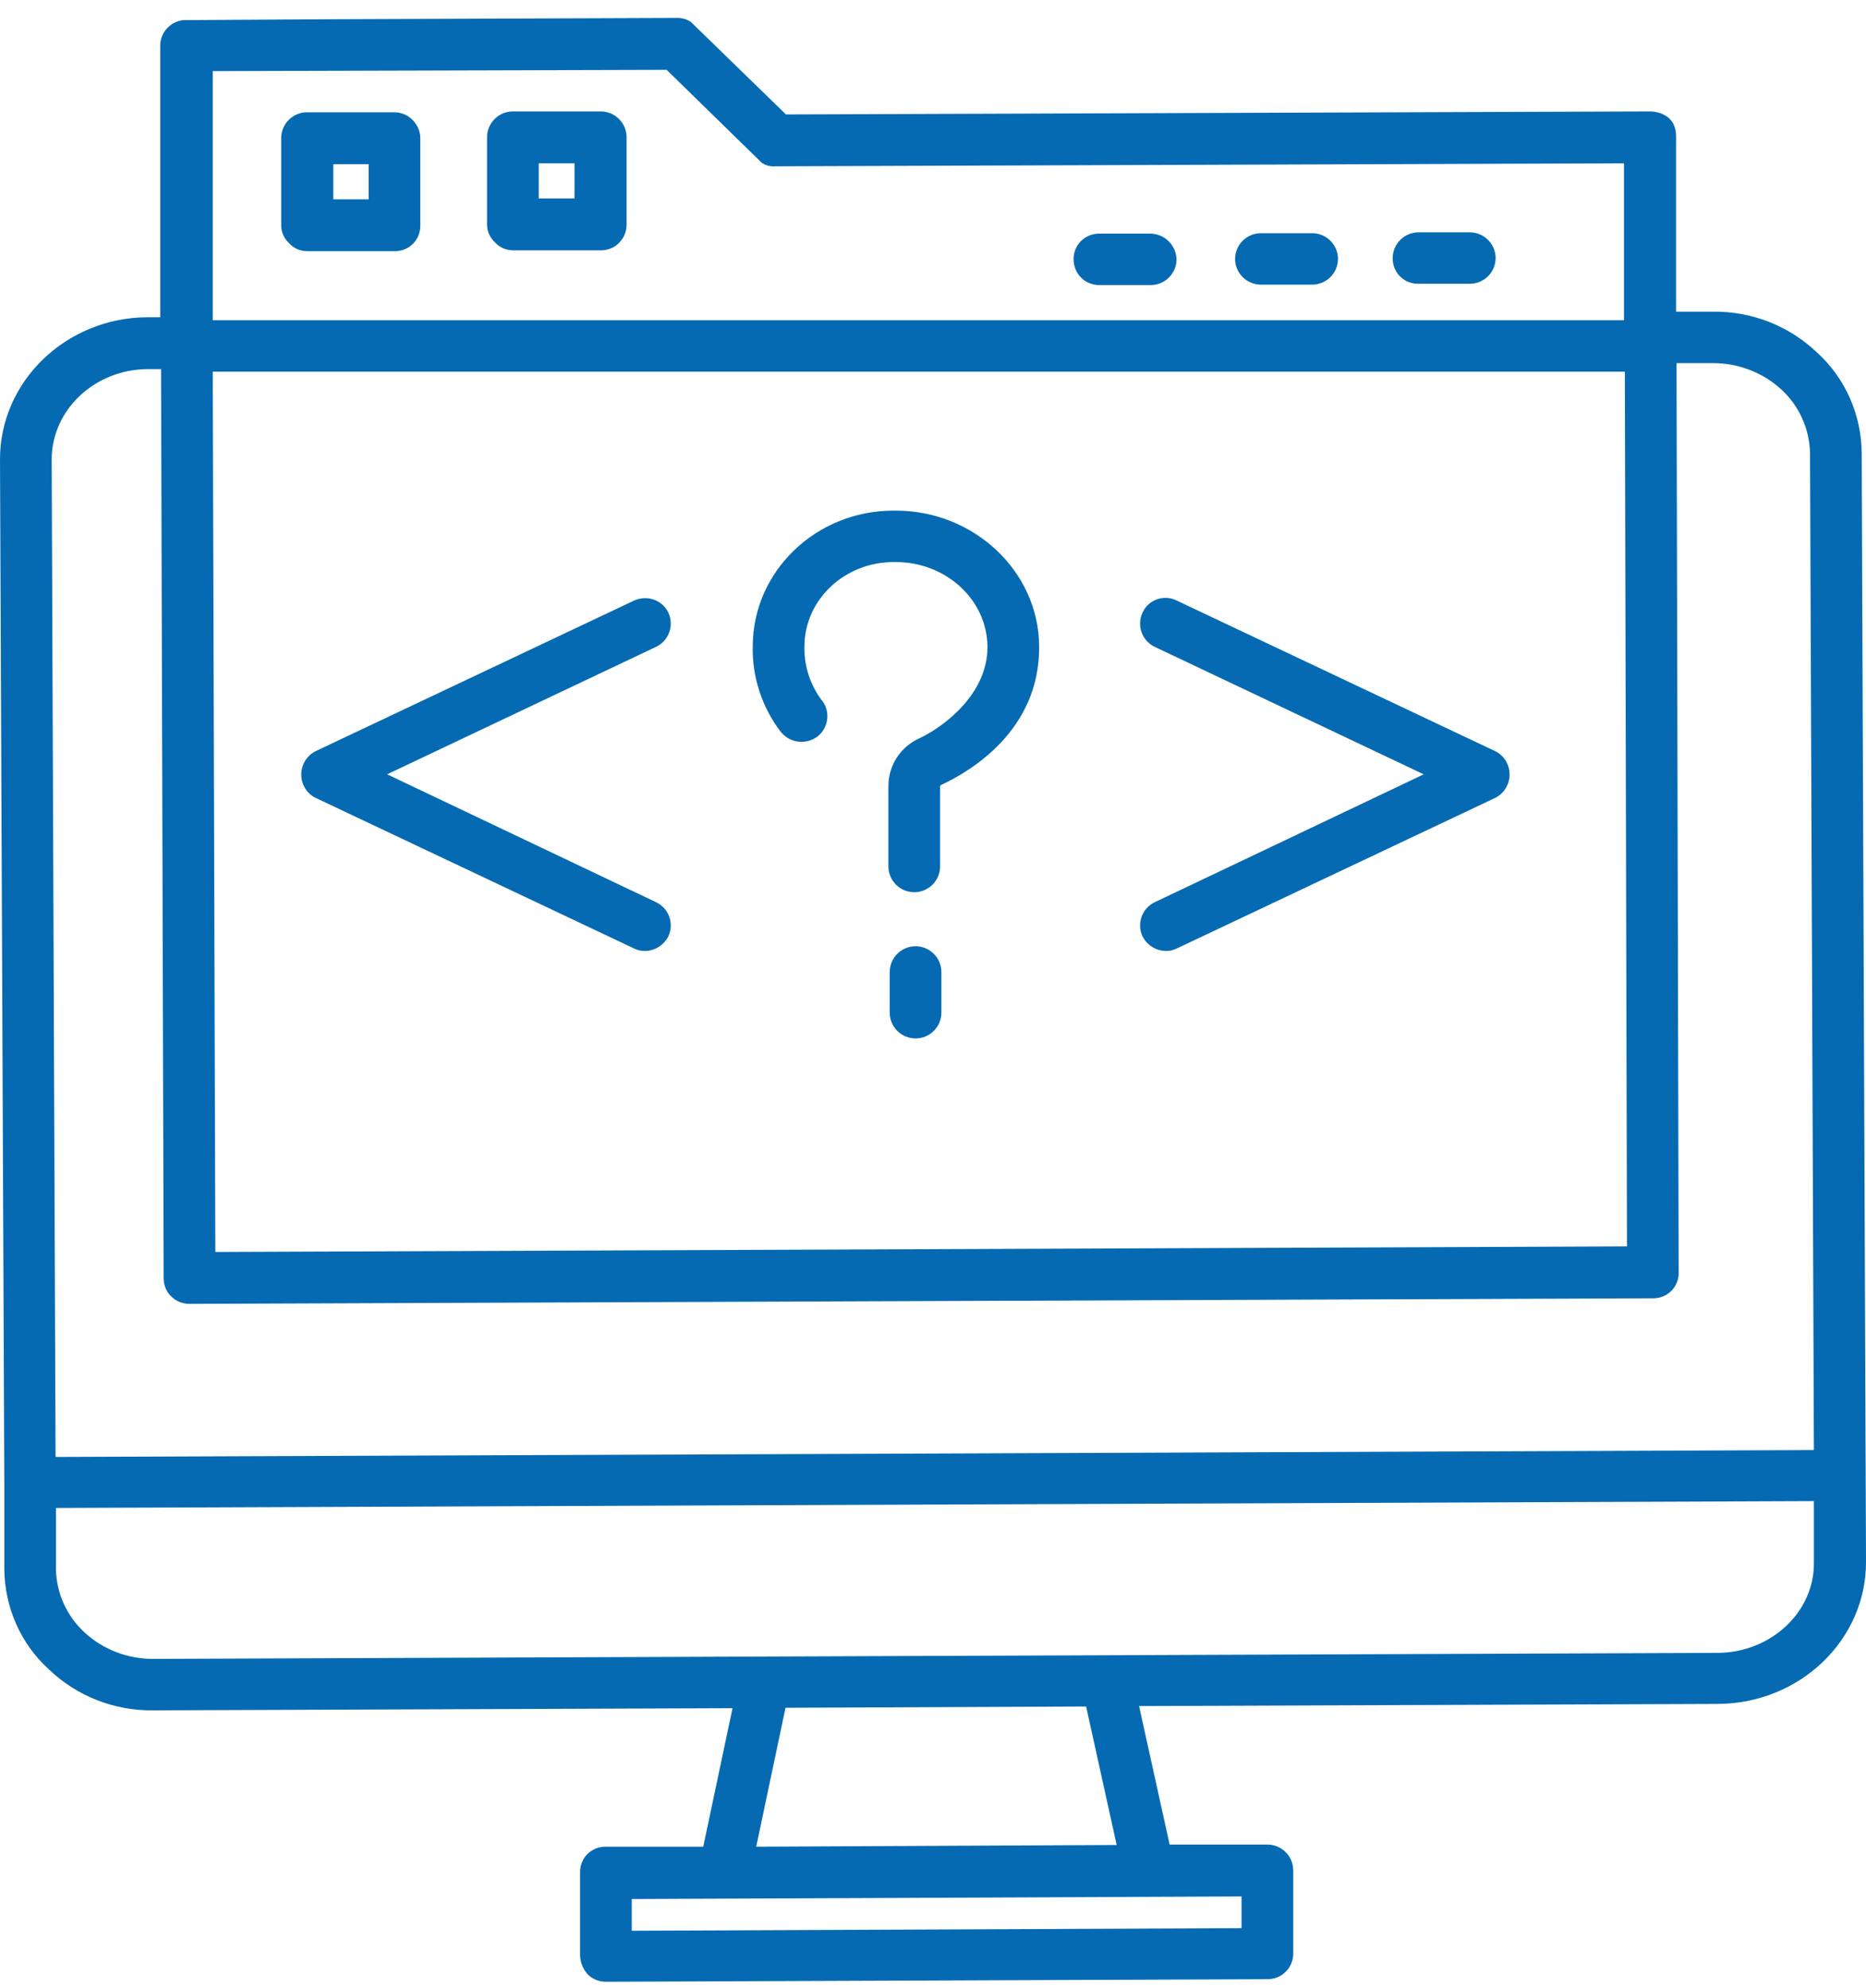 <svg width="76" height="81" viewBox="0 0 76 81" fill="none" xmlns="http://www.w3.org/2000/svg">
<path d="M75.825 18.443C75.807 16.889 75.158 15.404 74.001 14.356C72.864 13.273 71.346 12.678 69.773 12.697H68.265V5.587C68.283 4.609 67.388 4.539 67.213 4.539L32.011 4.662L28.134 0.889C27.976 0.784 27.783 0.731 27.59 0.731L13.488 0.784L7.577 0.819H7.455C6.928 0.889 6.525 1.325 6.525 1.867V12.924H5.999C2.684 12.941 -0.017 15.544 8.52574e-05 18.74L0.175 60.382V63.928C0.193 65.483 0.842 66.967 2 68.015C3.136 69.098 4.654 69.694 6.227 69.675L29.835 69.587L28.642 75.229H24.661C24.082 75.229 23.626 75.683 23.626 76.26V79.683C23.644 79.963 23.749 80.225 23.942 80.435C24.135 80.627 24.398 80.731 24.678 80.731H24.696L51.62 80.627C51.9 80.627 52.181 80.522 52.374 80.312C52.567 80.12 52.672 79.858 52.672 79.579V76.19C52.672 75.614 52.198 75.142 51.62 75.142H47.638L46.393 69.5L69.966 69.413C73.316 69.395 76.017 66.793 76 63.614L75.825 18.443ZM66.265 50.775L8.77 51.002L8.665 15.142H66.178L66.265 50.775ZM27.152 2.845L31.011 6.618C31.168 6.74 31.379 6.793 31.572 6.775L66.143 6.653V13.046H8.665V2.897L27.152 2.845ZM6.034 15.037H6.56L6.665 52.068C6.665 52.347 6.771 52.627 6.981 52.819C7.174 53.011 7.437 53.116 7.718 53.116L67.335 52.889C67.914 52.889 68.37 52.434 68.37 51.858V51.841L68.283 14.793H69.773C70.808 14.793 71.808 15.177 72.562 15.876C73.281 16.539 73.702 17.483 73.72 18.461L73.878 59.072L2.263 59.352L2.105 18.723C2.105 16.697 3.859 15.037 6.034 15.037ZM50.567 77.256V78.548L25.731 78.653V77.361L50.567 77.256ZM45.481 75.16L30.8 75.229L31.993 69.57L44.236 69.518L45.481 75.16ZM69.966 67.334L6.227 67.579C5.192 67.579 4.192 67.195 3.438 66.496C2.719 65.832 2.298 64.906 2.28 63.928V61.43L73.878 61.151V63.631C73.913 65.657 72.141 67.317 69.966 67.334Z" fill="#056AB2"/>
<path d="M11.786 9.919C11.979 10.128 12.242 10.233 12.523 10.233H16.083C16.662 10.233 17.118 9.779 17.118 9.203V5.622C17.118 5.342 16.995 5.08 16.803 4.888C16.61 4.679 16.329 4.574 16.048 4.574H12.505C11.927 4.574 11.453 5.045 11.453 5.622V9.185C11.453 9.465 11.576 9.727 11.786 9.919ZM15.014 6.688V8.12H13.575V6.688H15.014ZM20.17 9.884C20.363 10.093 20.626 10.198 20.907 10.198H24.467C24.748 10.198 25.029 10.093 25.222 9.884C25.415 9.692 25.52 9.43 25.52 9.15V5.587C25.52 5.011 25.046 4.539 24.467 4.539H20.889C20.311 4.539 19.837 5.011 19.837 5.587V9.15C19.837 9.43 19.96 9.692 20.17 9.884ZM23.398 6.652V8.085H21.942V6.652H23.398ZM57.776 11.561H59.863C60.442 11.561 60.915 11.089 60.915 10.513C60.915 9.936 60.442 9.465 59.863 9.465H57.776C57.197 9.465 56.723 9.936 56.723 10.513V10.53C56.723 11.107 57.179 11.561 57.758 11.561L57.776 11.561ZM51.356 11.596H53.443C54.022 11.596 54.495 11.124 54.495 10.548C54.495 9.971 54.022 9.5 53.443 9.5H51.356C50.777 9.5 50.304 9.971 50.304 10.548C50.304 11.124 50.777 11.596 51.356 11.596ZM44.779 11.613H46.866C47.445 11.613 47.918 11.142 47.918 10.565C47.911 10.289 47.798 10.027 47.602 9.832C47.407 9.636 47.143 9.524 46.866 9.517H44.761C44.622 9.517 44.485 9.545 44.357 9.599C44.229 9.652 44.113 9.732 44.016 9.831C43.92 9.93 43.844 10.048 43.794 10.177C43.745 10.307 43.721 10.444 43.726 10.583C43.744 11.177 44.2 11.613 44.779 11.613ZM46.533 38.146C46.726 38.513 47.094 38.74 47.497 38.74C47.655 38.74 47.795 38.705 47.936 38.635L60.898 32.504C61.424 32.242 61.634 31.596 61.371 31.072C61.27 30.867 61.104 30.701 60.898 30.6L47.936 24.469C47.427 24.207 46.796 24.417 46.55 24.924C46.55 24.941 46.533 24.941 46.533 24.959C46.287 25.483 46.515 26.111 47.041 26.356L57.986 31.544L47.041 36.749C46.515 36.993 46.287 37.622 46.533 38.146ZM12.856 32.504L25.818 38.635C25.954 38.705 26.104 38.74 26.256 38.74C26.66 38.74 27.028 38.513 27.221 38.146C27.467 37.622 27.239 36.993 26.712 36.749L15.768 31.543L26.712 26.355C27.239 26.111 27.467 25.482 27.221 24.958C26.976 24.434 26.344 24.225 25.818 24.469L12.856 30.6C12.33 30.862 12.12 31.508 12.383 32.032C12.483 32.238 12.65 32.404 12.856 32.504ZM33.29 30.006C33.746 29.657 33.834 28.993 33.483 28.539C33.483 28.539 33.483 28.522 33.465 28.522C33.009 27.91 32.764 27.177 32.764 26.425V26.338C32.764 24.434 34.395 22.897 36.395 22.897H36.482C38.534 22.897 40.201 24.434 40.218 26.338C40.236 28.242 38.482 29.587 37.447 30.076C36.675 30.425 36.184 31.177 36.184 32.015V35.299C36.184 35.875 36.657 36.347 37.236 36.347C37.815 36.347 38.289 35.875 38.289 35.299V32.015L38.324 31.98C39.534 31.421 42.358 29.744 42.323 26.321C42.305 23.281 39.674 20.801 36.482 20.801H36.394C33.237 20.801 30.676 23.264 30.659 26.303C30.624 27.561 31.027 28.801 31.799 29.814C32.168 30.268 32.816 30.356 33.29 30.006ZM37.289 38.548C36.71 38.548 36.237 39.019 36.237 39.596V41.255C36.237 41.831 36.71 42.303 37.289 42.303C37.868 42.303 38.342 41.831 38.342 41.255V39.596C38.342 39.019 37.868 38.548 37.289 38.548Z" fill="#056AB2"/>
</svg>
